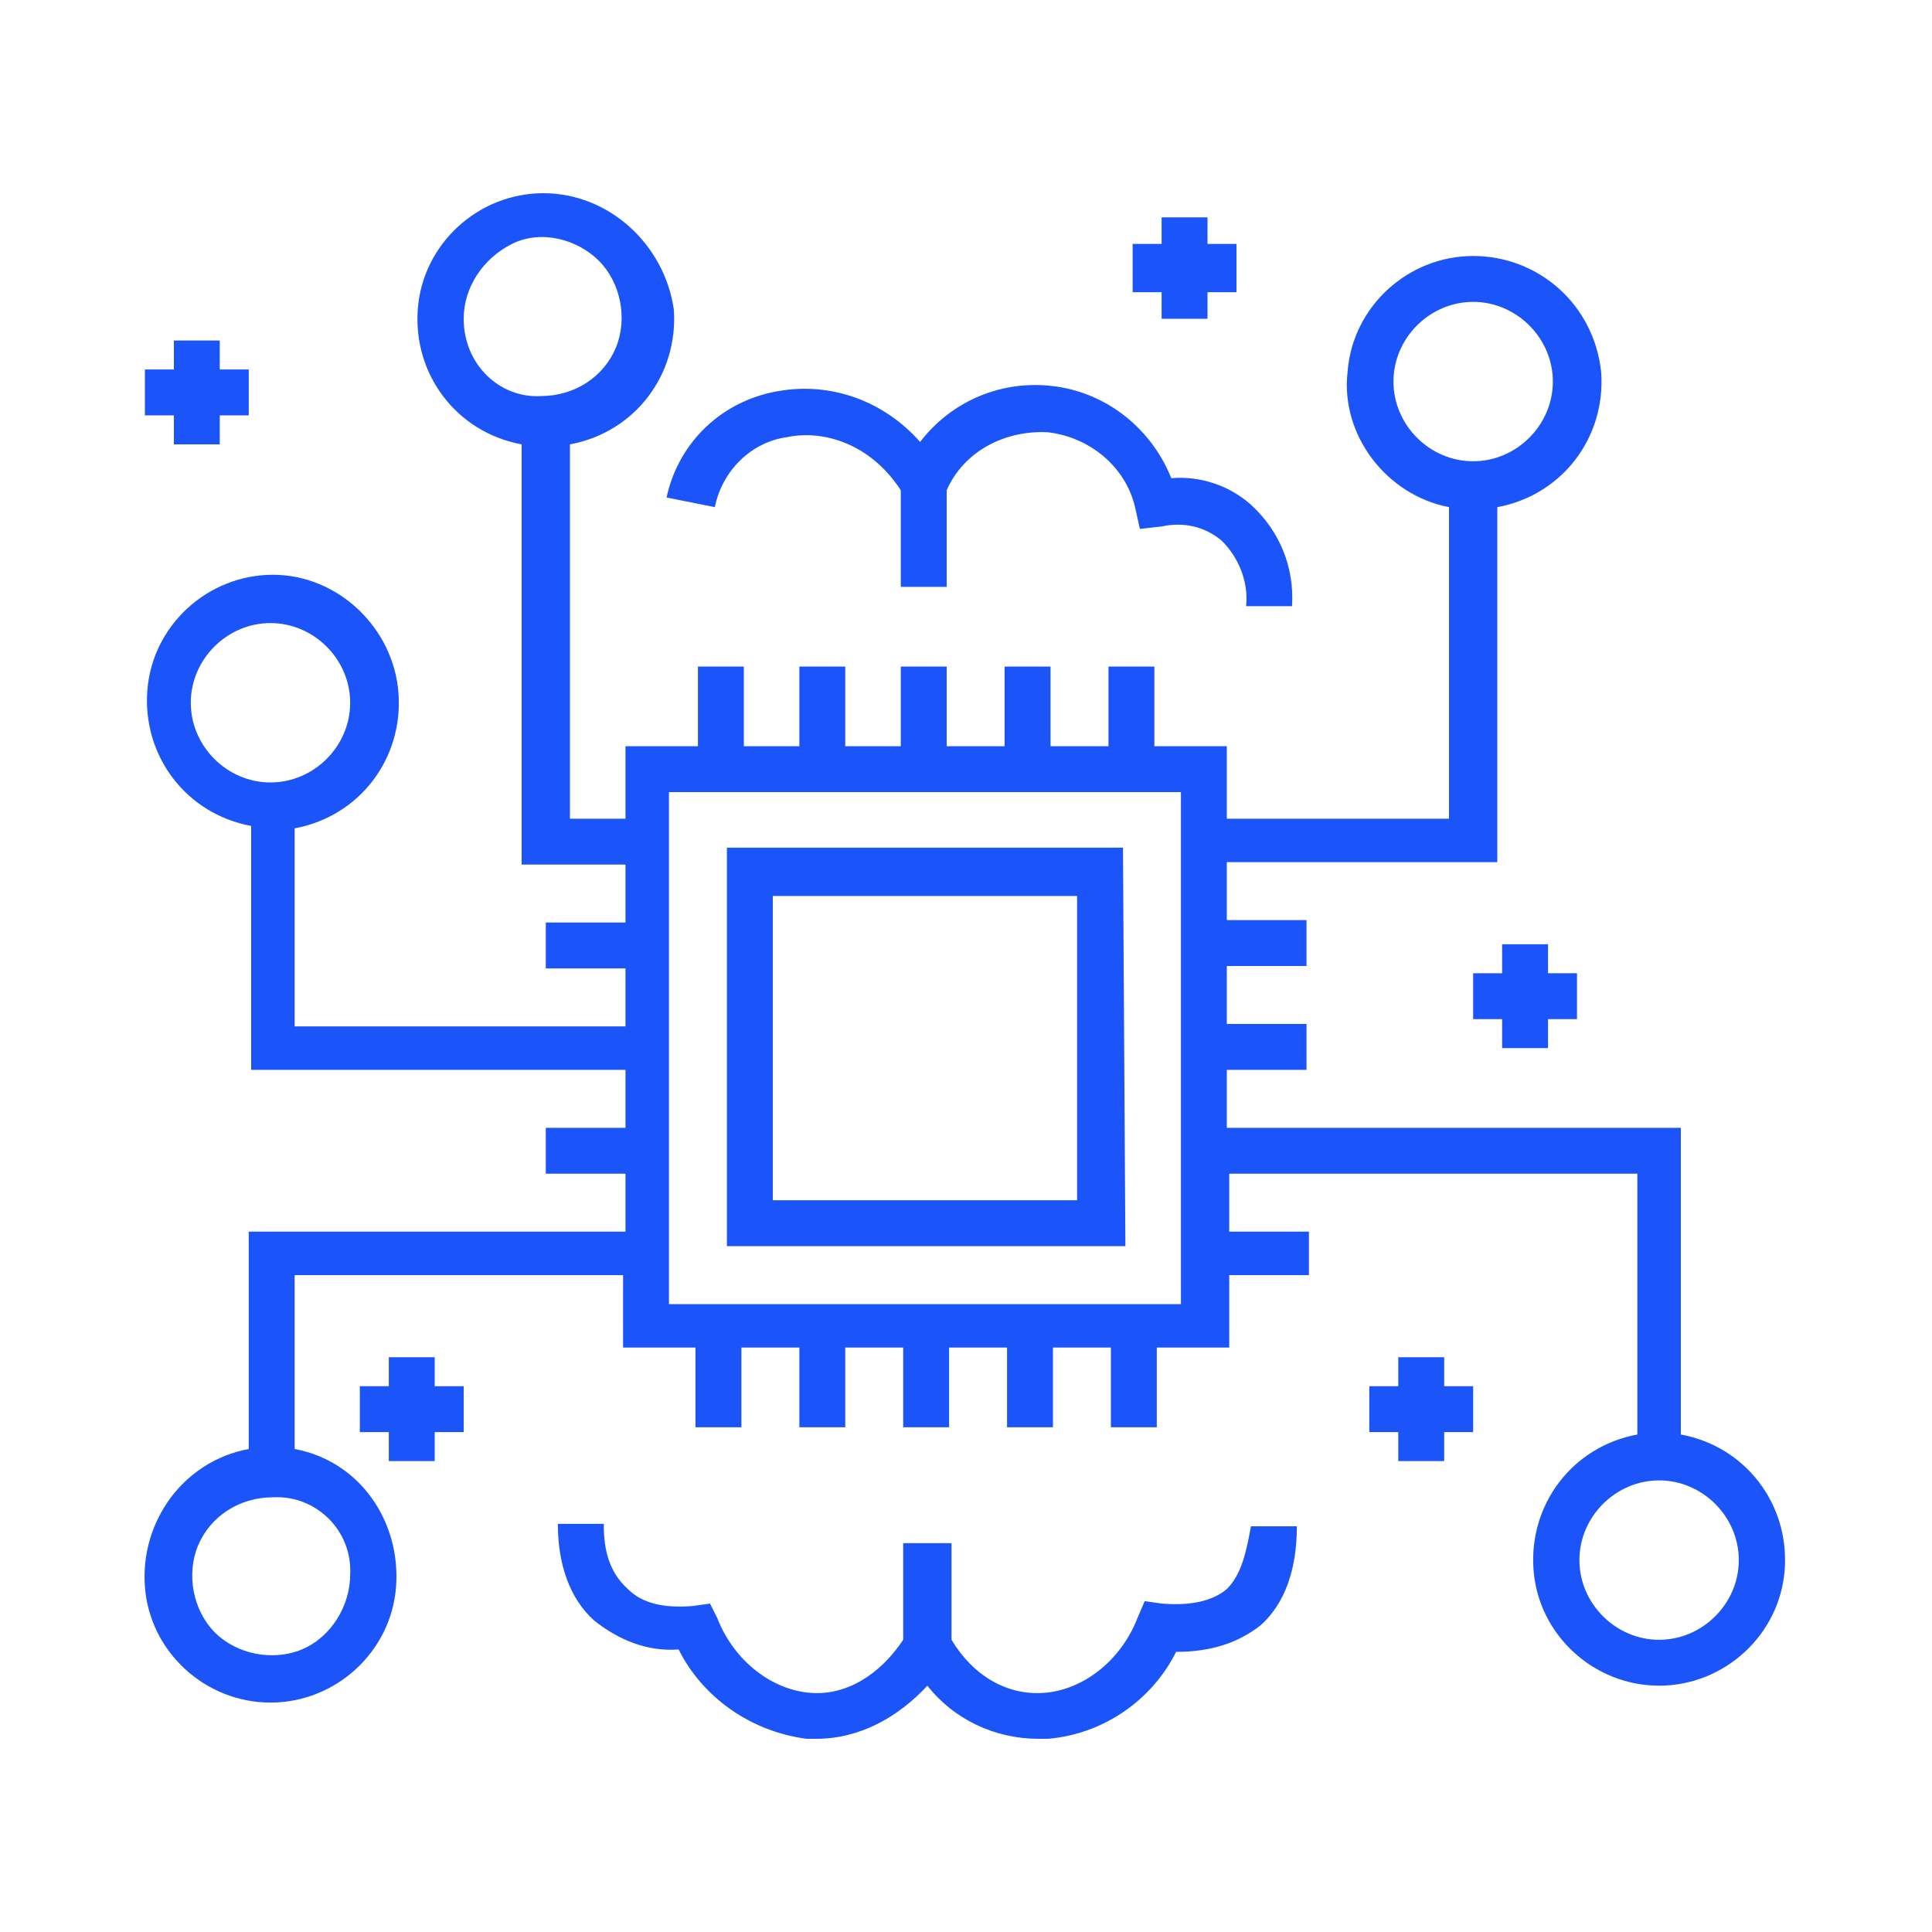 <?xml version="1.0" encoding="UTF-8"?> <!-- Generator: Adobe Illustrator 25.2.3, SVG Export Plug-In . SVG Version: 6.00 Build 0) --> <svg xmlns="http://www.w3.org/2000/svg" xmlns:xlink="http://www.w3.org/1999/xlink" version="1.1" id="Layer_1" x="0px" y="0px" viewBox="0 0 80 80" style="enable-background:new 0 0 80 80;" xml:space="preserve"> <style type="text/css"> .st0{fill:#1B54F8;} </style> <desc>Created with Sketch.</desc> <g id="Artificial-Intelligence"> <g id="Group-27" transform="translate(6, 8)"> <path id="Shape" class="st0" d="M40.5,27.1H24.1v16.5h16.5L40.5,27.1z M38.6,41.7H26V29.1h12.6L38.6,41.7z"></path> <path id="Shape_1_" class="st0" d="M63.6,51.4V38.7H44.8v-2.4h3.3v-1.9h-3.3v-2.4h3.3v-1.9h-3.3v-2.4H56V13 c2.7-0.5,4.5-2.9,4.3-5.6C60,4.6,57.7,2.6,55,2.6s-5,2.1-5.2,4.8C49.5,10,51.4,12.5,54,13v12.9h-9.2v-3h-3v-3.3h-1.9v3.3h-2.4 v-3.3h-1.9v3.3h-2.4v-3.3h-1.9v3.3H29v-3.3h-1.9v3.3h-2.3v-3.3h-1.9v3.3h-3v3h-2.3V10.4c2.7-0.5,4.5-2.9,4.3-5.6 C21.5,2.1,19.2,0,16.5,0s-5,2.1-5.2,4.8c-0.2,2.7,1.6,5.1,4.3,5.6v17.4h4.3v2.4h-3.3v1.9h3.3v2.4H6.2v-8.2 c2.7-0.5,4.5-2.9,4.3-5.6S8,15.8,5.3,15.8s-5,2.1-5.2,4.8s1.6,5.1,4.3,5.6v10.1h15.5v2.4h-3.3v1.9h3.3V43H4.3V52 C1.6,52.5-0.2,55,0,57.7s2.5,4.8,5.2,4.8s5-2.1,5.2-4.8S8.9,52.5,6.2,52v-7.2h13.6v3h3v3.3h1.9v-3.3h2.4v3.3H29v-3.3h2.4v3.3h1.9 v-3.3h2.4v3.3h1.9v-3.3h2.4v3.3h1.9v-3.3h3v-3h3.3V43h-3.3v-2.4h16.9v10.8c-2.7,0.5-4.5,2.9-4.3,5.6c0.2,2.7,2.5,4.8,5.2,4.8 c2.7,0,5-2.1,5.2-4.8S66.3,51.9,63.6,51.4L63.6,51.4z M51.7,7.8c0-1.8,1.5-3.3,3.3-3.3s3.3,1.5,3.3,3.3s-1.5,3.3-3.3,3.3 C53.2,11.1,51.7,9.6,51.7,7.8L51.7,7.8z M13.2,5.2c0-1.3,0.8-2.5,2-3.1s2.7-0.2,3.6,0.7s1.2,2.4,0.7,3.6c-0.5,1.2-1.7,2-3.1,2 C14.7,8.5,13.2,7.1,13.2,5.2L13.2,5.2z M1.9,21.1c0-1.8,1.5-3.3,3.3-3.3c1.8,0,3.3,1.5,3.3,3.3c0,1.8-1.5,3.3-3.3,3.3 C3.4,24.4,1.9,22.9,1.9,21.1L1.9,21.1z M8.5,57.2c0,1.3-0.8,2.6-2,3.1c-1.2,0.5-2.7,0.2-3.6-0.7s-1.2-2.4-0.7-3.6s1.7-2,3.1-2 C7.1,53.9,8.6,55.4,8.5,57.2L8.5,57.2z M42.9,46H21.7V24.8h21.2V46z M62.7,59.9c-1.8,0-3.3-1.5-3.3-3.3c0-1.8,1.5-3.3,3.3-3.3 c1.8,0,3.3,1.5,3.3,3.3C66,58.4,64.5,59.9,62.7,59.9L62.7,59.9z"></path> <path id="Path" class="st0" d="M23.6,13c0.3-1.5,1.5-2.7,3-2.9c1.4-0.3,3.4,0.2,4.7,2.2v4h1.9v-4c0.7-1.6,2.4-2.5,4.2-2.4 c1.7,0.2,3.2,1.4,3.6,3.1l0.2,0.9l0.9-0.1c0.9-0.2,1.8,0,2.5,0.6c0.7,0.7,1.1,1.7,1,2.7l1.9,0c0.1-1.6-0.5-3.1-1.7-4.2 c-0.9-0.8-2.1-1.2-3.3-1.1c-0.8-2-2.6-3.5-4.8-3.8s-4.3,0.6-5.6,2.3c-1.5-1.7-3.7-2.5-5.9-2.1c-2.3,0.4-4.1,2.1-4.6,4.4L23.6,13z"></path> <path id="Path_1_" class="st0" d="M44.8,57.8c-0.6,0.5-1.5,0.7-2.7,0.6l-0.7-0.1L41.1,59c-0.7,1.8-2.3,3-3.9,3.1 c-1.5,0.1-2.9-0.7-3.8-2.2v-4h-2v4c-1,1.5-2.4,2.3-3.8,2.2c-1.6-0.1-3.2-1.3-3.9-3.1l-0.3-0.6l-0.7,0.1c-1.2,0.1-2.1-0.1-2.7-0.7 C19.1,57,19,55.9,19,55.1h-1.9c0,1.7,0.5,3.1,1.5,4c1,0.8,2.2,1.3,3.5,1.2c1,2,3,3.4,5.3,3.7c0.1,0,0.3,0,0.4,0 c1.8,0,3.4-0.9,4.6-2.2c1.1,1.4,2.8,2.2,4.6,2.2c0.1,0,0.3,0,0.4,0c2.3-0.2,4.3-1.6,5.3-3.6c1.5,0,2.6-0.4,3.5-1.1 c1-0.9,1.5-2.3,1.5-4.1h-1.9C45.6,56.3,45.4,57.2,44.8,57.8z"></path> <polygon id="Path_2_" class="st0" points="58.1,35.4 58.1,34.2 59.3,34.2 59.3,32.3 58.1,32.3 58.1,31.1 56.2,31.1 56.2,32.3 55,32.3 55,34.2 56.2,34.2 56.2,35.4 "></polygon> <polygon id="Path_3_" class="st0" points="12,48.2 10.1,48.2 10.1,49.4 8.9,49.4 8.9,51.3 10.1,51.3 10.1,52.5 12,52.5 12,51.3 13.2,51.3 13.2,49.4 12,49.4 "></polygon> <polygon id="Path_4_" class="st0" points="42.1,5.2 44,5.2 44,4.1 45.2,4.1 45.2,2.1 44,2.1 44,1 42.1,1 42.1,2.1 40.9,2.1 40.9,4.1 42.1,4.1 "></polygon> <polygon id="Path_5_" class="st0" points="1.2,10.4 3.1,10.4 3.1,9.2 4.3,9.2 4.3,7.3 3.1,7.3 3.1,6.1 1.2,6.1 1.2,7.3 0,7.3 0,9.2 1.2,9.2 "></polygon> <polygon id="Path_6_" class="st0" points="53.8,48.2 51.9,48.2 51.9,49.4 50.7,49.4 50.7,51.3 51.9,51.3 51.9,52.5 53.8,52.5 53.8,51.3 55,51.3 55,49.4 53.8,49.4 "></polygon> </g> </g> </svg> 